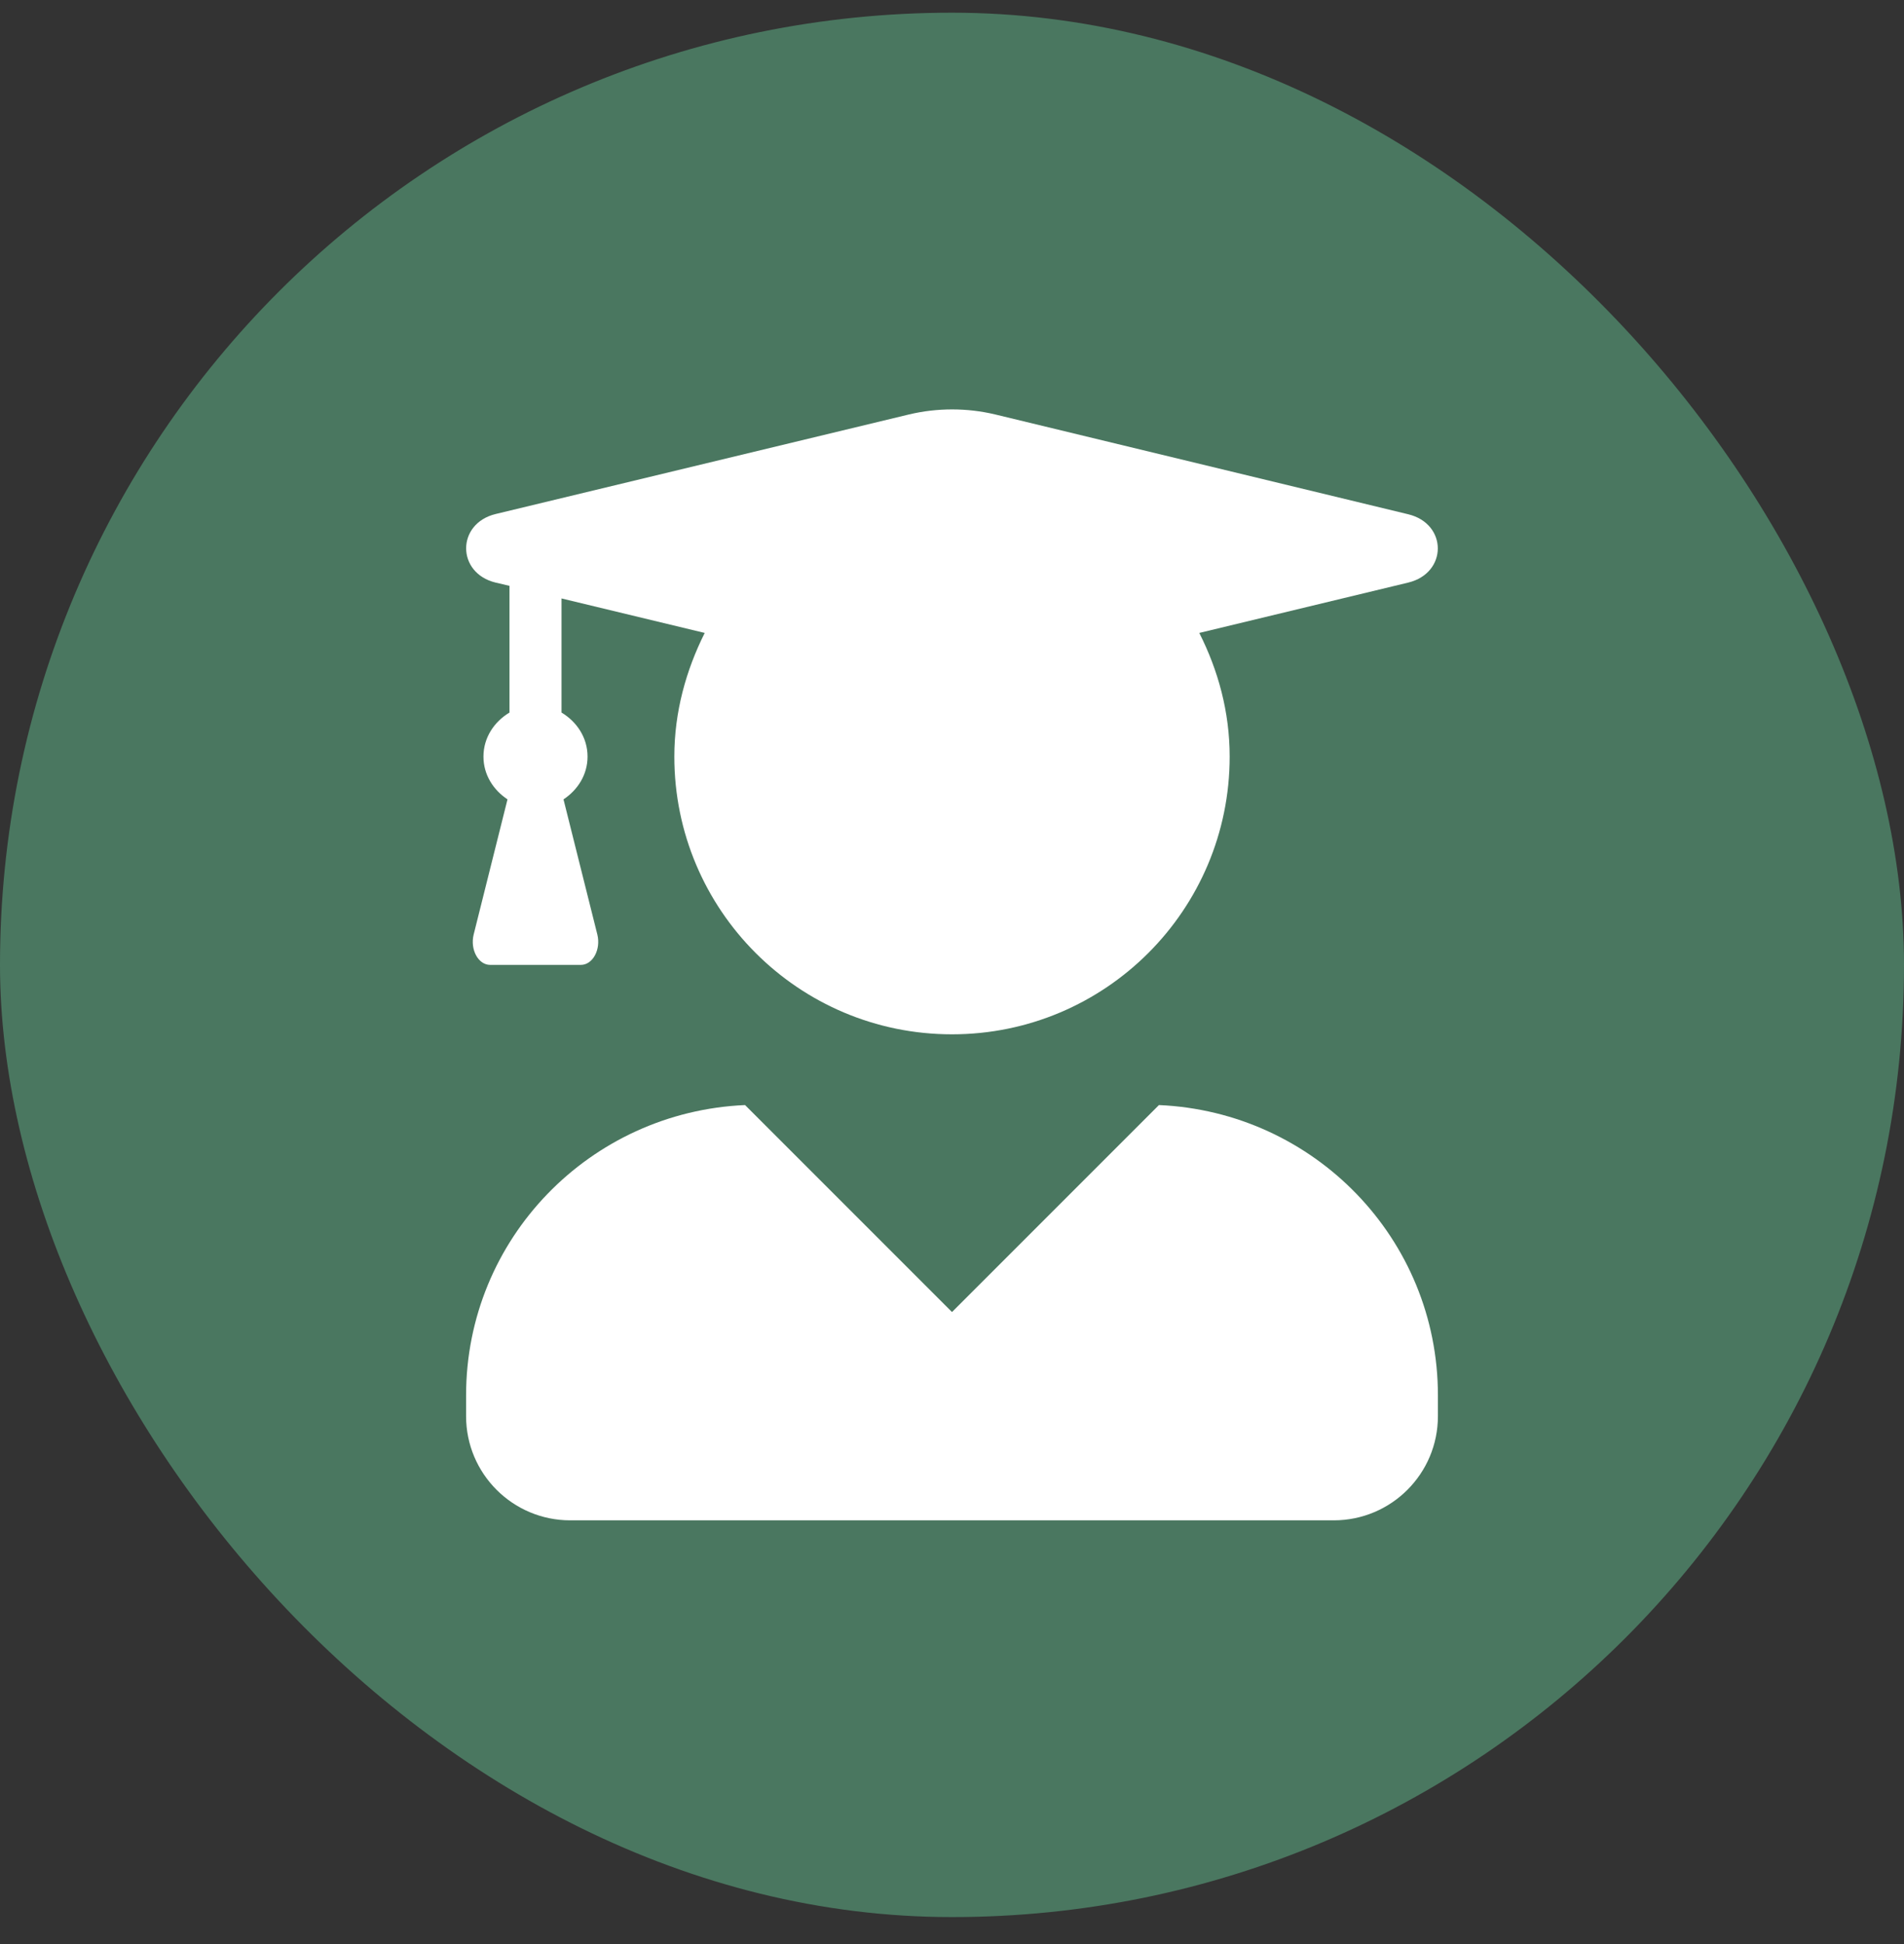 <svg width="48" height="49" viewBox="0 0 48 49" fill="none" xmlns="http://www.w3.org/2000/svg">
<rect x="0" y="0" width="48" height="49" fill="#333333" stroke="none"/>
<rect y="0.32" width="48" height="48" rx="24" fill="#4A7760"/>
<path d="M29.217 27.853L24 33.07L18.783 27.853C14.873 28.023 11.75 31.222 11.75 35.17V35.695C11.75 37.145 12.926 38.32 14.375 38.32H33.625C35.074 38.32 36.25 37.145 36.25 35.695V35.17C36.25 31.222 33.127 28.023 29.217 27.853ZM12.494 14.684L12.844 14.766V17.96C12.461 18.19 12.188 18.589 12.188 19.07C12.188 19.53 12.439 19.913 12.794 20.148L11.941 23.555C11.848 23.932 12.056 24.32 12.357 24.32H14.643C14.944 24.32 15.152 23.932 15.059 23.555L14.206 20.148C14.561 19.913 14.812 19.53 14.812 19.07C14.812 18.589 14.539 18.19 14.156 17.96V15.084L17.766 15.953C17.295 16.894 17 17.944 17 19.07C17 22.937 20.134 26.07 24 26.07C27.866 26.07 31 22.937 31 19.07C31 17.944 30.71 16.894 30.234 15.953L35.501 14.684C36.496 14.444 36.496 13.202 35.501 12.962L25.088 10.446C24.377 10.277 23.628 10.277 22.917 10.446L12.494 12.956C11.504 13.197 11.504 14.444 12.494 14.684Z" fill="white"/>
</svg>
